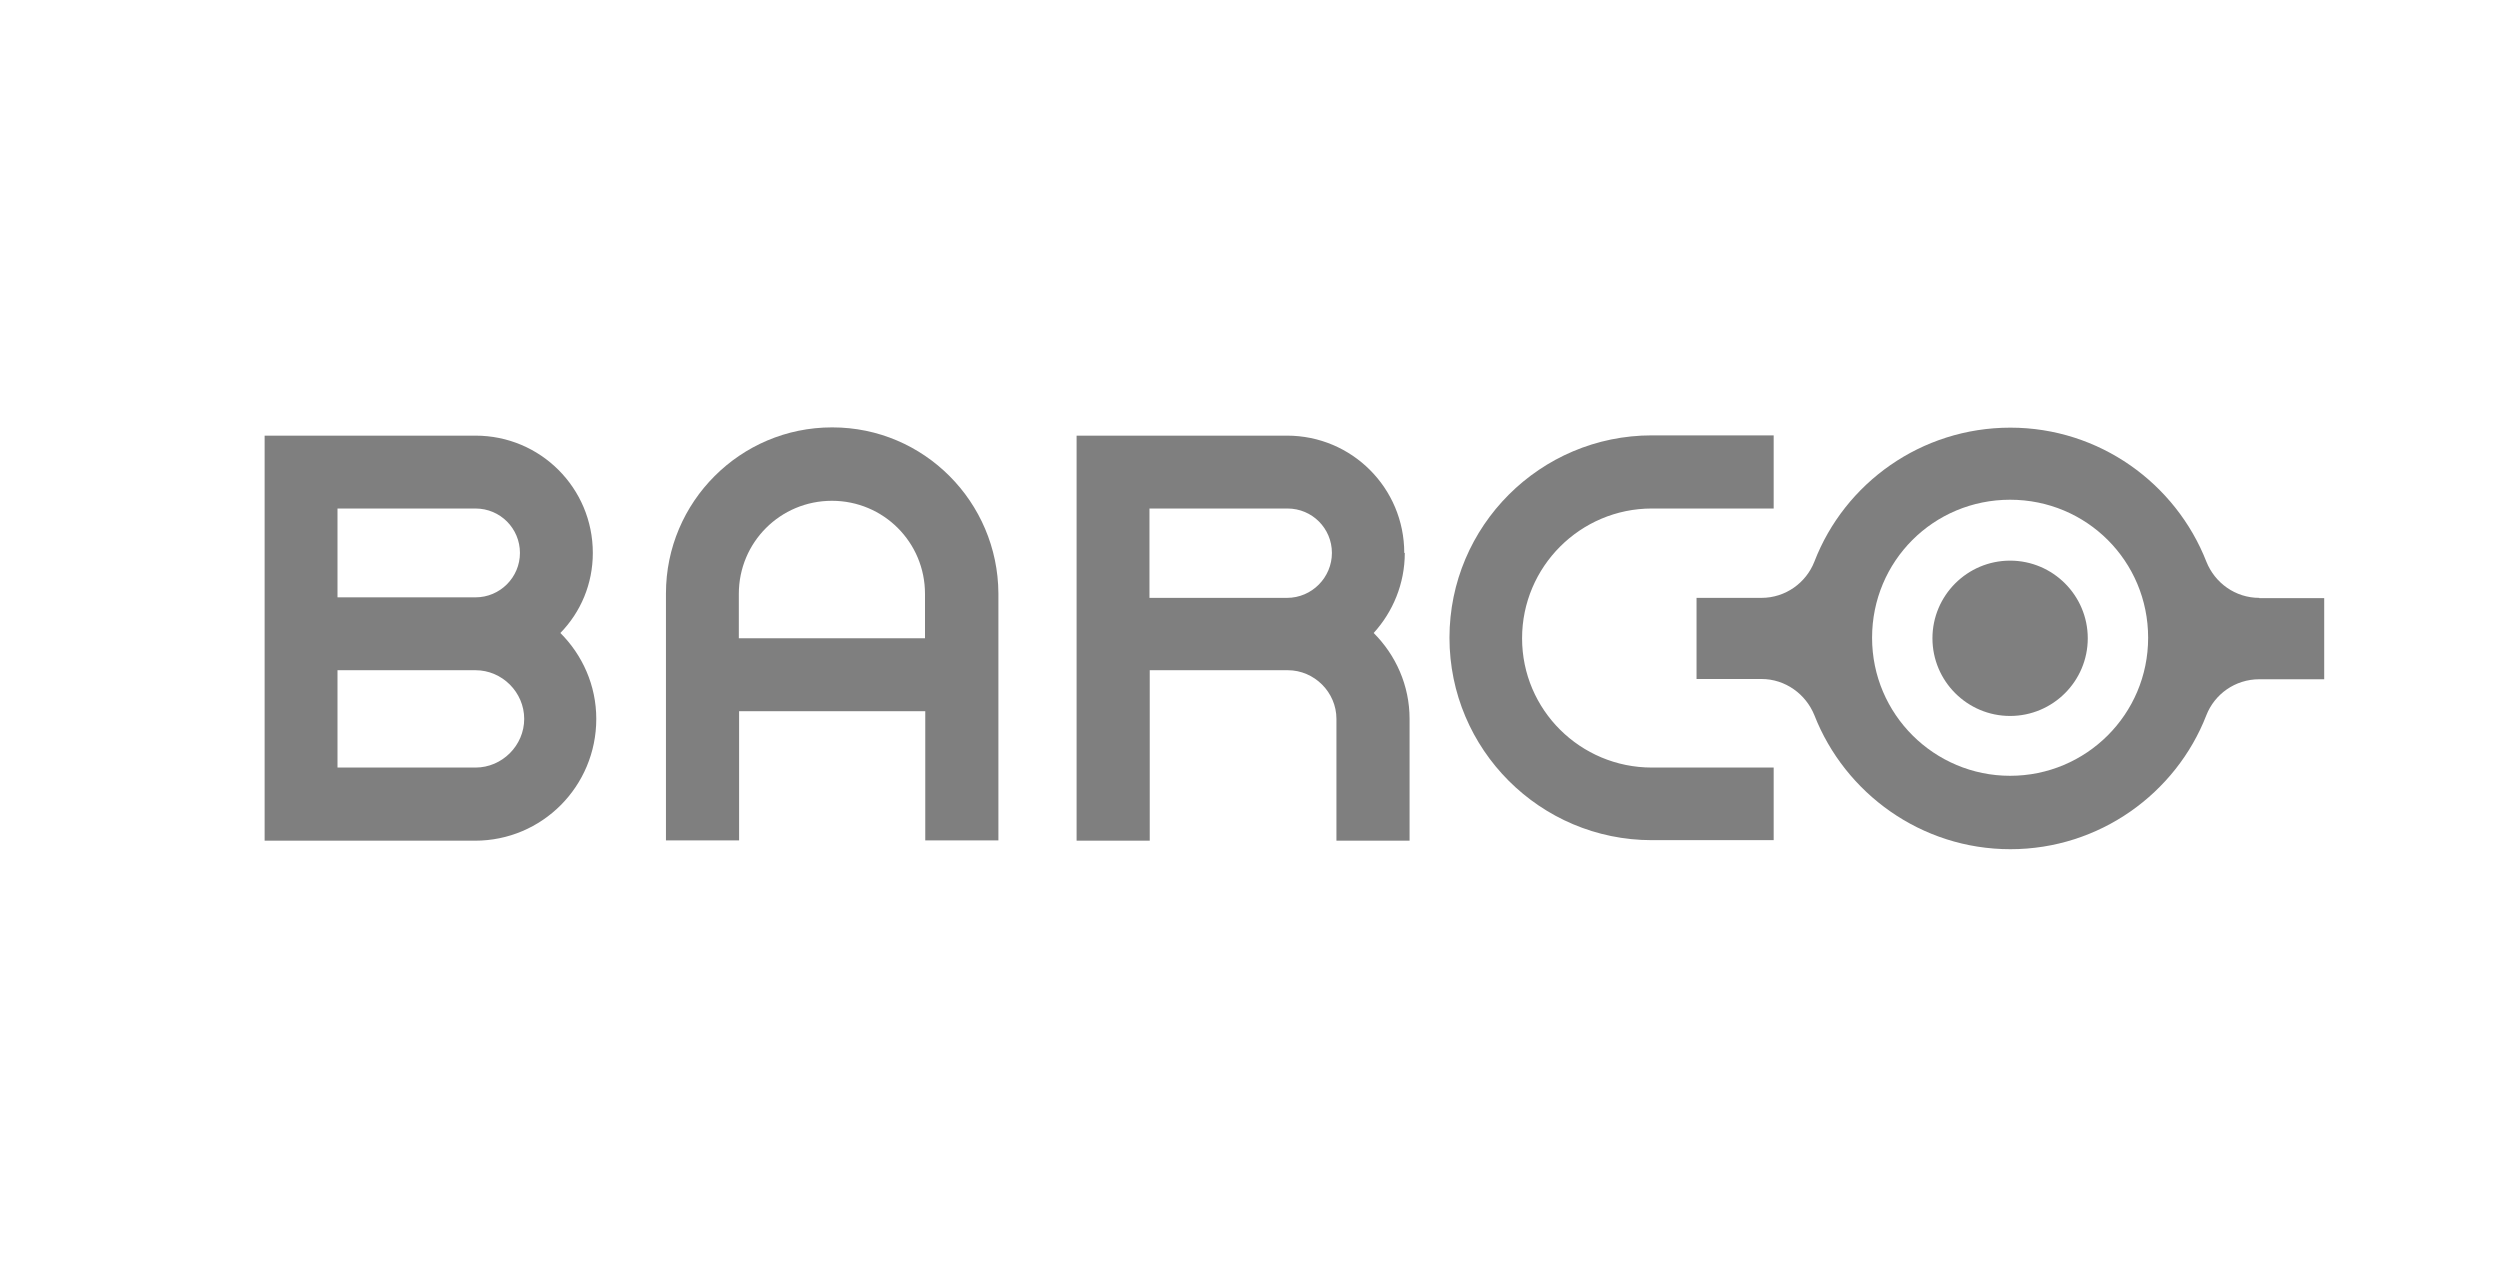 <?xml version="1.0" encoding="UTF-8"?><svg id="Logo" xmlns="http://www.w3.org/2000/svg" viewBox="0 0 94 48"><defs><style>.cls-1{fill:#7f7f7f;}</style></defs><path class="cls-1" d="M17.88,28.86h-5.19v-3.66h5.19c1,0,1.83,.83,1.83,1.83s-.83,1.83-1.83,1.83m0-9.74c.93,0,1.67,.75,1.67,1.67s-.75,1.67-1.67,1.67h-5.19v-3.34h5.19Zm4.41,1.67c0-2.44-1.97-4.41-4.41-4.41h-7.93v15.23h7.91c2.53,0,4.56-2.05,4.56-4.58,0-1.26-.52-2.4-1.35-3.23,.77-.79,1.22-1.85,1.22-3.01m26.1,1.69h-5.17v-3.36h5.19c.93,0,1.67,.75,1.67,1.67s-.75,1.69-1.69,1.69m4.41-1.69c0-2.44-1.97-4.41-4.41-4.41h-7.91v15.23h2.75v-6.41h5.19c1,0,1.83,.83,1.83,1.83v4.58h2.75v-4.58c0-1.26-.52-2.4-1.35-3.23,.72-.79,1.17-1.85,1.17-3.01m4.41,3.21c0-2.69,2.19-4.88,4.88-4.88h4.58v-2.75h-4.58c-4.2,0-7.61,3.41-7.61,7.61s3.41,7.61,7.61,7.61h4.58v-2.73h-4.58c-2.69,0-4.88-2.17-4.88-4.86"/><path class="cls-1" d="M75.58,29.17c-2.85,0-5.19-2.31-5.19-5.19s2.31-5.19,5.19-5.19,5.19,2.31,5.19,5.19-2.33,5.19-5.19,5.19m9.37-6.69c-.9,0-1.67-.56-1.99-1.36-1.15-2.94-4.02-5.04-7.37-5.04s-6.23,2.08-7.37,5.04c-.31,.79-1.08,1.36-1.99,1.36h-2.44v3.05h2.44c.9,0,1.67,.57,1.99,1.36,1.15,2.94,4.02,5.04,7.37,5.04s6.23-2.1,7.37-5.04c.31-.79,1.08-1.35,1.99-1.35h2.44v-3.05h-2.44v-.02Z"/><path class="cls-1" d="M75.58,21.08c-1.61,0-2.92,1.31-2.92,2.92s1.31,2.92,2.92,2.92,2.92-1.31,2.92-2.92-1.31-2.92-2.92-2.92m-40.8,2.92h-7v-1.67c0-1.94,1.56-3.5,3.5-3.5s3.5,1.56,3.5,3.5v1.67Zm-3.5-7.93c-3.44,0-6.24,2.8-6.24,6.24v9.29h2.75v-4.86h7v4.86h2.75v-9.29c-.02-3.44-2.8-6.24-6.24-6.24"/></svg>